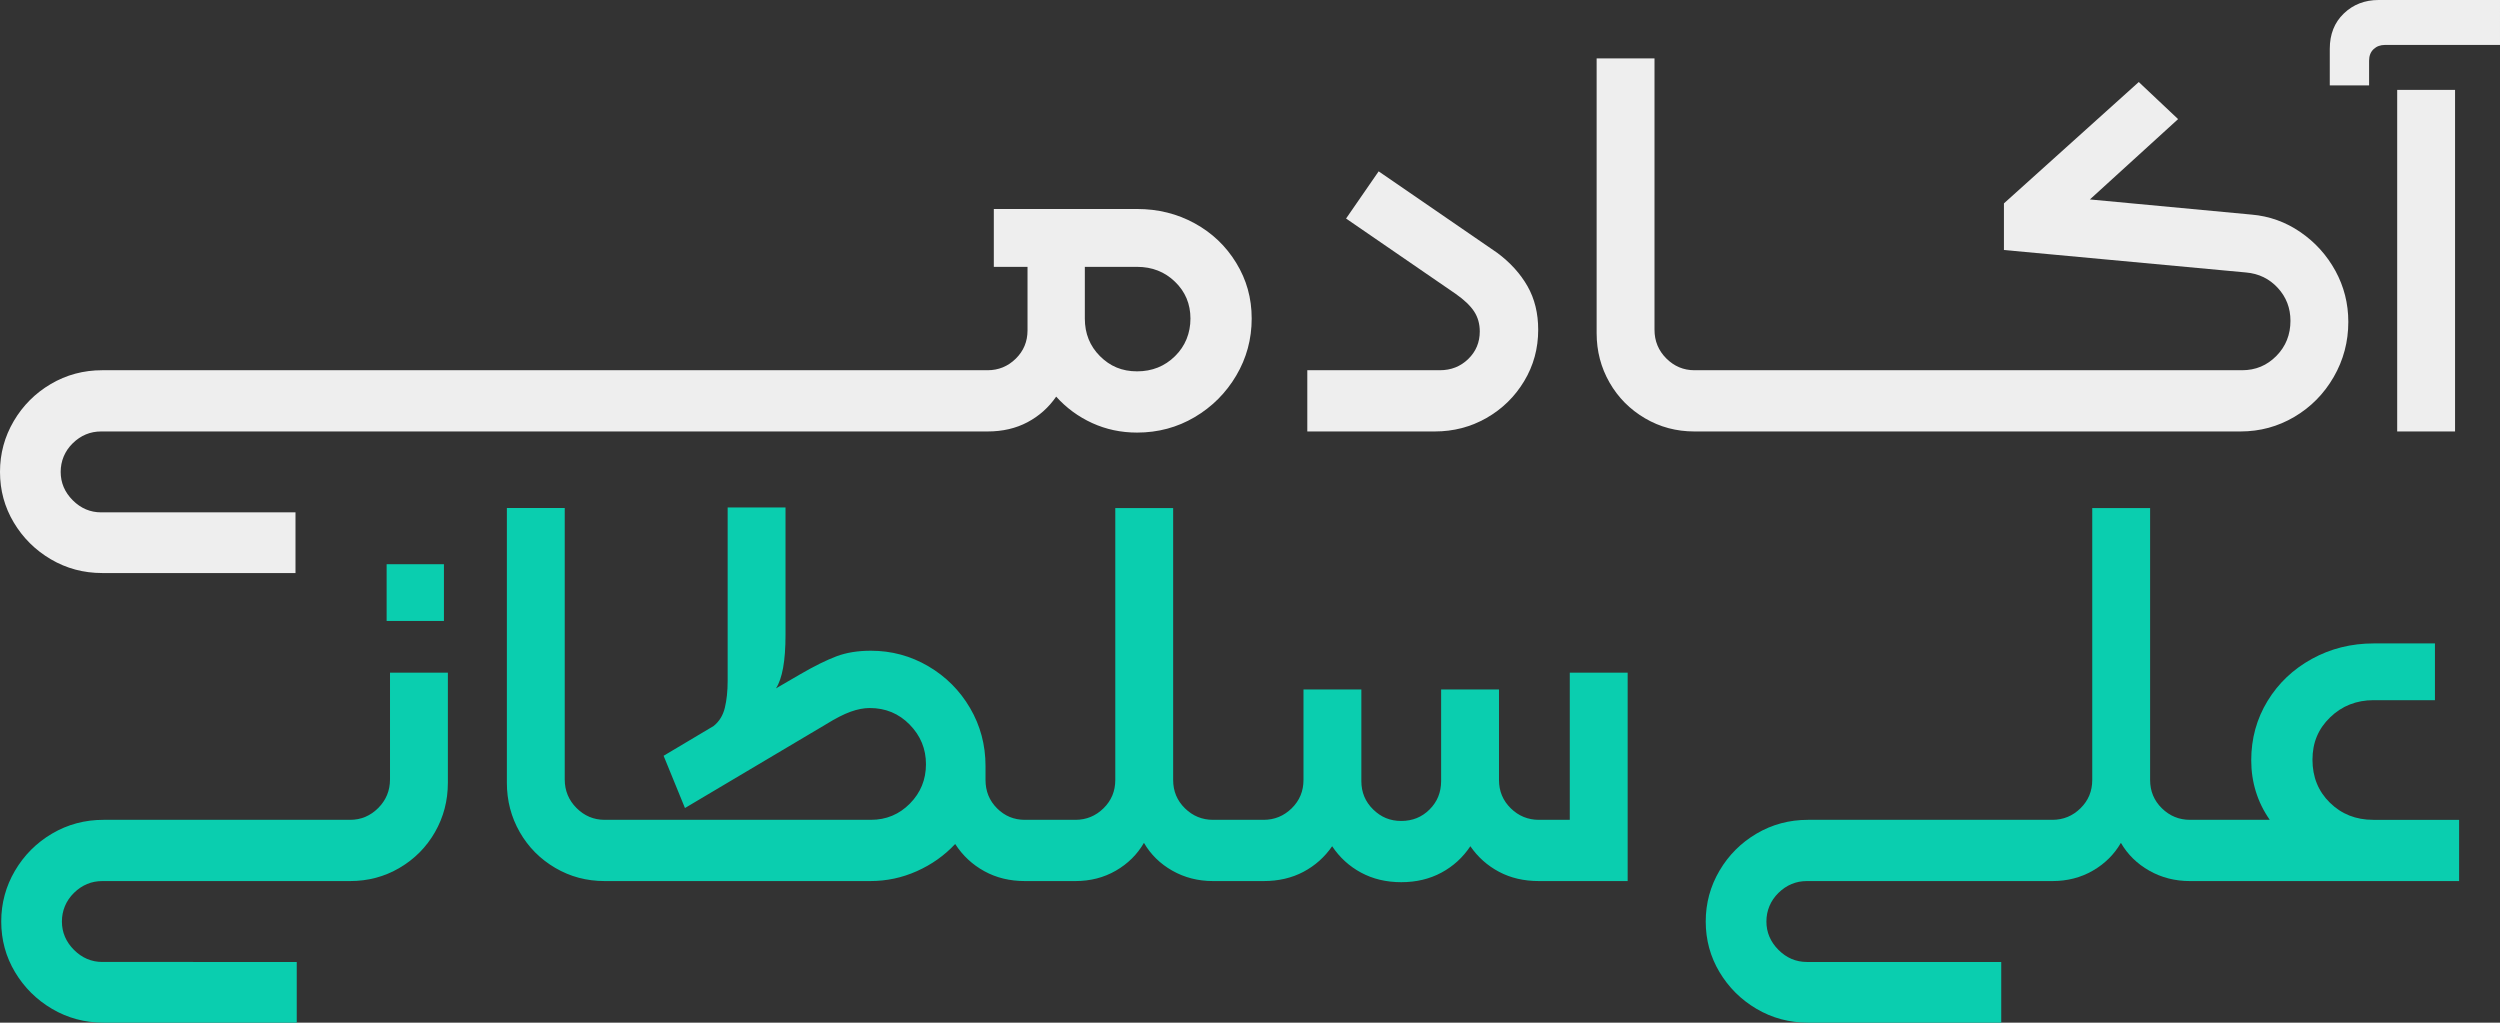 <?xml version="1.0" encoding="UTF-8"?> <svg xmlns="http://www.w3.org/2000/svg" id="Layer_2" data-name="Layer 2" viewBox="0 0 445 182.03"><rect x="0" y="0" width="445" height="182.03" fill="#333333" stroke="none"/><defs><style> .cls-1 { fill: #0aceaf; } .cls-1, .cls-2 { stroke-width: 0px; } .cls-2 { fill: #eee; } </style></defs><g id="Layer_1-2" data-name="Layer 1"><path class="cls-1" d="m422.42,145.93c-3.07,0-5.63-1.02-7.7-3.05-2.07-2.03-3.1-4.58-3.1-7.65s1.05-5.52,3.15-7.55c2.1-2.03,4.68-3.05,7.75-3.05h10.9v-10.1h-10.9c-4,0-7.67.92-11,2.75-3.33,1.83-5.97,4.33-7.9,7.5-1.93,3.17-2.9,6.68-2.9,10.55s1.1,7.47,3.3,10.6h-14.2c-1.93,0-3.6-.68-5-2.05-1.4-1.37-2.1-3.05-2.1-5.05v-48.4h-10.3v48.4c0,2-.7,3.68-2.1,5.05-1.4,1.37-3.07,2.05-5,2.05h-43.5c-3.33,0-6.38.82-9.15,2.45-2.77,1.63-4.97,3.83-6.6,6.6-1.63,2.77-2.45,5.78-2.45,9.05s.82,6.27,2.45,9c1.63,2.73,3.83,4.92,6.6,6.55,2.77,1.63,5.82,2.45,9.15,2.45h34.4v-10.8h-34.6c-1.93,0-3.62-.72-5.05-2.15s-2.15-3.12-2.15-5.05.72-3.7,2.15-5.1c1.43-1.4,3.12-2.1,5.05-2.1h43.7c2.67,0,5.07-.62,7.2-1.85,2.13-1.23,3.8-2.88,5-4.95,1.2,2.07,2.88,3.72,5.05,4.95,2.17,1.23,4.58,1.85,7.25,1.85h47.9v-10.9h-15.3Z"></path><g><rect class="cls-1" x="68.82" y="100.43" width="10.2" height="10.1"></rect><path class="cls-1" d="m69.42,138.73c0,2-.7,3.7-2.1,5.1-1.4,1.4-3.07,2.1-5,2.1H18.42c-3.33,0-6.38.82-9.15,2.45-2.77,1.63-4.97,3.83-6.6,6.6-1.63,2.77-2.45,5.78-2.45,9.05s.82,6.27,2.45,9c1.63,2.73,3.83,4.92,6.6,6.55,2.77,1.63,5.82,2.45,9.15,2.45h34.4v-10.8H18.22c-1.93,0-3.62-.72-5.05-2.15s-2.15-3.12-2.15-5.05.72-3.7,2.15-5.1c1.43-1.4,3.12-2.1,5.05-2.1h44.1c3.2,0,6.13-.78,8.8-2.35,2.67-1.57,4.77-3.68,6.3-6.35,1.53-2.67,2.3-5.6,2.3-8.8v-19.6h-10.3v19Z"></path><path class="cls-1" d="m279.42,119.73v26.2h-5.5c-1.93,0-3.6-.68-5-2.05-1.4-1.37-2.1-3.05-2.1-5.05v-16.1h-10.3v16.3c0,2-.68,3.68-2.05,5.05-1.37,1.37-3.05,2.05-5.05,2.05s-3.6-.68-5-2.05c-1.4-1.37-2.1-3.05-2.1-5.05v-16.3h-10.3v16.1c0,2-.7,3.68-2.1,5.05-1.4,1.37-3.07,2.05-5,2.05h-9c-1.93,0-3.6-.68-5-2.05-1.4-1.37-2.1-3.05-2.1-5.05v-48.4h-10.3v48.4c0,2-.7,3.68-2.1,5.05-1.4,1.37-3.07,2.05-5,2.05h-9c-1.93,0-3.58-.68-4.95-2.05-1.37-1.37-2.05-3.05-2.05-5.05v-2.5c0-3.73-.92-7.17-2.75-10.3-1.83-3.13-4.32-5.62-7.45-7.45-3.13-1.83-6.53-2.75-10.2-2.75-2.33,0-4.38.33-6.15,1-1.77.67-3.92,1.73-6.45,3.2l-4.3,2.5c1.13-1.73,1.7-4.9,1.7-9.5v-22.7h-10.3v30.9c0,1.8-.17,3.38-.5,4.75-.33,1.37-1,2.45-2,3.25l-8.9,5.3,3.8,9.3,25.1-14.9c1.73-1.07,3.2-1.82,4.4-2.25,1.2-.43,2.33-.65,3.4-.65,2.8,0,5.17.98,7.1,2.95,1.93,1.97,2.9,4.32,2.9,7.05s-.95,5.07-2.85,7c-1.9,1.93-4.22,2.9-6.95,2.9h-47.4c-1.93,0-3.6-.7-5-2.1-1.4-1.4-2.1-3.1-2.1-5.1v-48.3h-10.3v48.9c0,3.2.77,6.13,2.3,8.8,1.53,2.67,3.63,4.78,6.3,6.35,2.67,1.57,5.6,2.35,8.8,2.35h47.3c2.87,0,5.62-.58,8.25-1.75,2.63-1.17,4.92-2.78,6.85-4.85,1.33,2.07,3.07,3.68,5.2,4.85,2.13,1.17,4.53,1.75,7.2,1.75h9c2.67,0,5.07-.62,7.2-1.85,2.13-1.23,3.8-2.88,5-4.95,1.2,2.07,2.88,3.72,5.05,4.95,2.17,1.23,4.58,1.85,7.25,1.85h9c2.67,0,5.03-.55,7.1-1.65,2.07-1.1,3.77-2.62,5.1-4.55,1.33,2,3.05,3.57,5.15,4.7,2.1,1.13,4.48,1.7,7.15,1.7s5.05-.57,7.15-1.7c2.1-1.13,3.82-2.7,5.15-4.7,1.33,1.93,3.03,3.45,5.1,4.55,2.07,1.1,4.43,1.65,7.1,1.65h15.8v-37.1h-10.3Z"></path></g><g><path class="cls-2" d="m212.65,39.75c-3.1-1.7-6.52-2.55-10.25-2.55h-25.5v10.3h6v11.3c0,2-.7,3.68-2.1,5.05-1.4,1.37-3.07,2.05-5,2.05h-22s0,0,0,0,0,0,0,0h-32.2s0,0,0,0,0,0,0,0H18.2c-3.33,0-6.38.82-9.15,2.45-2.77,1.63-4.97,3.83-6.6,6.6-1.63,2.77-2.45,5.78-2.45,9.05s.82,6.27,2.45,9c1.63,2.73,3.83,4.92,6.6,6.55,2.77,1.63,5.82,2.45,9.15,2.45h34.4v-10.8H18c-1.93,0-3.62-.72-5.05-2.15s-2.15-3.12-2.15-5.05.72-3.7,2.15-5.1c1.43-1.4,3.12-2.1,5.05-2.1h103.6s0,0,0,0,0,0,0,0h32.2s0,0,0,0,0,0,0,0h22c2.67,0,5.03-.55,7.1-1.65,2.07-1.1,3.77-2.62,5.1-4.55,1.8,2,3.93,3.57,6.4,4.7,2.47,1.13,5.13,1.7,8,1.7,3.73,0,7.15-.92,10.25-2.75,3.1-1.83,5.57-4.3,7.4-7.4,1.83-3.1,2.75-6.48,2.75-10.15s-.92-6.9-2.75-9.9c-1.83-3-4.3-5.35-7.4-7.05Zm-3.5,23.65c-1.83,1.8-4.08,2.7-6.75,2.7s-4.8-.9-6.6-2.7c-1.8-1.8-2.7-4.03-2.7-6.7v-9.2h9.3c2.67,0,4.92.88,6.75,2.65,1.83,1.77,2.75,3.95,2.75,6.55s-.92,4.9-2.75,6.7Z"></path><path class="cls-2" d="m266.5,45l-21.1-14.5-5.8,8.4,19.5,13.4c1.53,1.07,2.63,2.12,3.3,3.15.67,1.03,1,2.22,1,3.55,0,1.93-.68,3.57-2.05,4.9-1.37,1.33-3.05,2-5.05,2h-23.6v10.9h22.7c3.33,0,6.4-.8,9.2-2.4,2.8-1.6,5.03-3.78,6.7-6.55,1.67-2.77,2.5-5.82,2.5-9.15,0-2.93-.63-5.52-1.9-7.75-1.27-2.23-3.07-4.22-5.4-5.95Z"></path><path class="cls-2" d="m409.45,41.3c-2.63-1.8-5.52-2.83-8.65-3.1l-28.8-2.7,15.7-14.3-7-6.6-24,21.6v8.3l43.1,4c2.27.2,4.15,1.12,5.65,2.75,1.5,1.63,2.25,3.58,2.25,5.85,0,2.47-.83,4.55-2.5,6.25-1.67,1.7-3.7,2.55-6.1,2.55h-44.3s0,0,0,0,0,0,0,0h-32.2s0,0,0,0,0,0,0,0h-21c-1.93,0-3.6-.7-5-2.1-1.4-1.4-2.1-3.1-2.1-5.1V10.4h-10.3v48.9c0,3.2.77,6.13,2.3,8.8,1.53,2.67,3.63,4.78,6.3,6.35,2.67,1.57,5.6,2.35,8.8,2.35h21s0,0,0,0,0,0,0,0h32.2s0,0,0,0,0,0,0,0h44c3.47,0,6.67-.87,9.6-2.6,2.93-1.73,5.27-4.1,7-7.1,1.73-3,2.6-6.27,2.6-9.8,0-3.27-.77-6.3-2.3-9.1-1.54-2.8-3.62-5.1-6.25-6.9Z"></path><rect class="cls-2" x="426.7" y="16" width="10.3" height="60.8"></rect><path class="cls-2" d="m423.4,0c-2.47,0-4.53.8-6.2,2.4-1.67,1.6-2.5,3.7-2.5,6.3v6.5h7v-4.4c0-.87.27-1.55.8-2.05.53-.5,1.2-.75,2-.75h20.5V0h-21.6Z"></path></g></g></svg> 